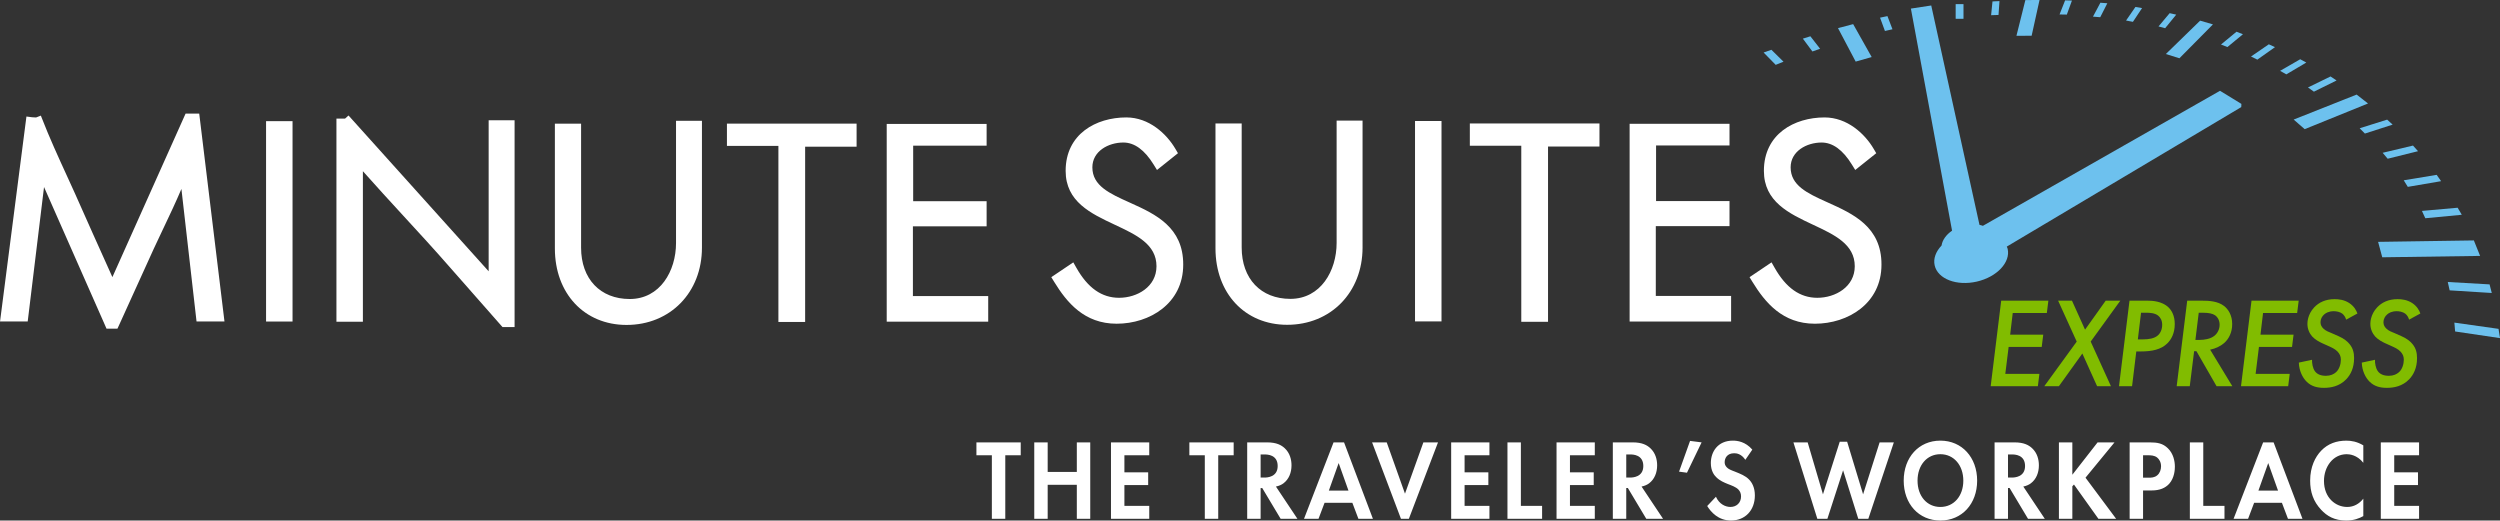 <?xml version="1.0" encoding="UTF-8" standalone="no"?>
<!-- Created with Inkscape (http://www.inkscape.org/) -->

<svg
   version="1.1"
   id="svg1"
   width="290.933"
   height="60.575"
   viewBox="0 0 290.933 60.575"
   sodipodi:docname="updated mse logo tagline HORIZ.pdf"
   xmlns:inkscape="http://www.inkscape.org/namespaces/inkscape"
   xmlns:sodipodi="http://sodipodi.sourceforge.net/DTD/sodipodi-0.dtd"
   xmlns="http://www.w3.org/2000/svg"
   xmlns:svg="http://www.w3.org/2000/svg">
  <rect x="0" y="0" width="290.933" height="60.575" fill="#333333" stroke="none"/>
  <defs
     id="defs1">
    <clipPath
       clipPathUnits="userSpaceOnUse"
       id="clipPath26">
      <path
         d="M 0,62.532 H 246.858 V 0 H 0 Z"
         transform="translate(-206.653,-45.029)"
         id="path26" />
    </clipPath>
    <clipPath
       clipPathUnits="userSpaceOnUse"
       id="clipPath28">
      <path
         d="M 0,62.532 H 246.858 V 0 H 0 Z"
         transform="translate(-191.539,-25.635)"
         id="path28" />
    </clipPath>
    <clipPath
       clipPathUnits="userSpaceOnUse"
       id="clipPath30">
      <path
         d="M 0,62.532 H 246.858 V 0 H 0 Z"
         transform="translate(-194.147,-23.14)"
         id="path30" />
    </clipPath>
    <clipPath
       clipPathUnits="userSpaceOnUse"
       id="clipPath32">
      <path
         d="M 0,62.532 H 246.858 V 0 H 0 Z"
         transform="translate(-199.481,-23.33)"
         id="path32" />
    </clipPath>
    <clipPath
       clipPathUnits="userSpaceOnUse"
       id="clipPath34">
      <path
         d="M 0,62.532 H 246.858 V 0 H 0 Z"
         transform="translate(-204.505,-23.285)"
         id="path34" />
    </clipPath>
    <clipPath
       clipPathUnits="userSpaceOnUse"
       id="clipPath36">
      <path
         d="M 0,62.532 H 246.858 V 0 H 0 Z"
         transform="translate(-213.387,-25.635)"
         id="path36" />
    </clipPath>
    <clipPath
       clipPathUnits="userSpaceOnUse"
       id="clipPath38">
      <path
         d="M 0,62.532 H 246.858 V 0 H 0 Z"
         transform="translate(-217.661,-25.053)"
         id="path38" />
    </clipPath>
    <clipPath
       clipPathUnits="userSpaceOnUse"
       id="clipPath40">
      <path
         d="M 0,62.532 H 246.858 V 0 H 0 Z"
         transform="translate(-223.155,-25.053)"
         id="path40" />
    </clipPath>
    <clipPath
       clipPathUnits="userSpaceOnUse"
       id="clipPath42">
      <path
         d="M 0,62.532 H 246.858 V 0 H 0 Z"
         transform="translate(-24.675,-27.942)"
         id="path42" />
    </clipPath>
    <clipPath
       clipPathUnits="userSpaceOnUse"
       id="clipPath44">
      <path
         d="M 0,62.532 H 246.858 V 0 H 0 Z"
         id="path44" />
    </clipPath>
    <clipPath
       clipPathUnits="userSpaceOnUse"
       id="clipPath46">
      <path
         d="M 0,62.532 H 246.858 V 0 H 0 Z"
         transform="translate(-55.541,-29.274)"
         id="path46" />
    </clipPath>
    <clipPath
       clipPathUnits="userSpaceOnUse"
       id="clipPath48">
      <path
         d="M 0,62.532 H 246.858 V 0 H 0 Z"
         transform="translate(-71.894,-31.737)"
         id="path48" />
    </clipPath>
    <clipPath
       clipPathUnits="userSpaceOnUse"
       id="clipPath50">
      <path
         d="M 0,62.532 H 246.858 V 0 H 0 Z"
         transform="translate(-76.338,-40.219)"
         id="path50" />
    </clipPath>
    <clipPath
       clipPathUnits="userSpaceOnUse"
       id="clipPath52">
      <path
         d="M 0,62.532 H 246.858 V 0 H 0 Z"
         transform="translate(-92.569,-33.201)"
         id="path52" />
    </clipPath>
    <clipPath
       clipPathUnits="userSpaceOnUse"
       id="clipPath54">
      <path
         d="M 0,62.532 H 246.858 V 0 H 0 Z"
         transform="translate(-111.589,-35.228)"
         id="path54" />
    </clipPath>
    <clipPath
       clipPathUnits="userSpaceOnUse"
       id="clipPath56">
      <path
         d="M 0,62.532 H 246.858 V 0 H 0 Z"
         transform="translate(-129.552,-31.749)"
         id="path56" />
    </clipPath>
    <clipPath
       clipPathUnits="userSpaceOnUse"
       id="clipPath58">
      <path
         d="M 0,62.532 H 246.858 V 0 H 0 Z"
         id="path58" />
    </clipPath>
    <clipPath
       clipPathUnits="userSpaceOnUse"
       id="clipPath60">
      <path
         d="M 0,62.532 H 246.858 V 0 H 0 Z"
         transform="translate(-141.179,-40.232)"
         id="path60" />
    </clipPath>
    <clipPath
       clipPathUnits="userSpaceOnUse"
       id="clipPath62">
      <path
         d="M 0,62.532 H 246.858 V 0 H 0 Z"
         transform="translate(-157.409,-33.213)"
         id="path62" />
    </clipPath>
    <clipPath
       clipPathUnits="userSpaceOnUse"
       id="clipPath64">
      <path
         d="M 0,62.532 H 246.858 V 0 H 0 Z"
         transform="translate(-172.427,-35.277)"
         id="path64" />
    </clipPath>
  </defs>
  <sodipodi:namedview
     id="namedview1"
     pagecolor="#ffffff"
     bordercolor="#000000"
     borderopacity="0.25"
     inkscape:showpageshadow="2"
     inkscape:pageopacity="0.0"
     inkscape:pagecheckerboard="0"
     inkscape:deskcolor="#d1d1d1" />
  <g
     id="layer-MC0"
     inkscape:groupmode="layer"
     inkscape:label="Layer 1"
     transform="translate(-1.985,-1.877)">
    <path
       id="path1"
       d="m 239.332,1.877 -1.648,0.007 -1.039,4.161 1.769,-0.009 z"
       style="fill:#6dc1ee;fill-opacity:1;fill-rule:nonzero;stroke:none;stroke-width:1.333" />
    <path
       id="path2"
       d="m 243.104,1.942 -0.795,-0.024 -0.648,1.641 0.847,0.016 z"
       style="fill:#6dc1ee;fill-opacity:1;fill-rule:nonzero;stroke:none;stroke-width:1.333" />
    <path
       id="path3"
       d="m 247.222,2.257 -0.807,-0.063 -0.863,1.619 0.844,0.067 z"
       style="fill:#6dc1ee;fill-opacity:1;fill-rule:nonzero;stroke:none;stroke-width:1.333" />
    <path
       id="path4"
       d="m 251.265,2.816 -0.772,-0.131 -1.093,1.581 0.8,0.152 z"
       style="fill:#6dc1ee;fill-opacity:1;fill-rule:nonzero;stroke:none;stroke-width:1.333" />
    <path
       id="path5"
       d="m 255.24,3.58 -0.765,-0.171 -1.297,1.544 0.772,0.207 z"
       style="fill:#6dc1ee;fill-opacity:1;fill-rule:nonzero;stroke:none;stroke-width:1.333" />
    <path
       id="path6"
       d="m 255.61,8.658 3.903,-3.943 -1.493,-0.435 -3.988,3.884 z"
       style="fill:#6dc1ee;fill-opacity:1;fill-rule:nonzero;stroke:none;stroke-width:1.333" />
    <path
       id="path7"
       d="m 260.449,7.057 0.748,0.295 1.808,-1.491 -0.749,-0.293 z"
       style="fill:#6dc1ee;fill-opacity:1;fill-rule:nonzero;stroke:none;stroke-width:1.333" />
    <path
       id="path8"
       d="m 263.943,8.453 0.736,0.364 2.055,-1.455 -0.72,-0.329 z"
       style="fill:#6dc1ee;fill-opacity:1;fill-rule:nonzero;stroke:none;stroke-width:1.333" />
    <path
       id="path9"
       d="m 269.668,8.772 -2.343,1.349 0.729,0.409 2.323,-1.375 z"
       style="fill:#6dc1ee;fill-opacity:1;fill-rule:nonzero;stroke:none;stroke-width:1.333" />
    <path
       id="path10"
       d="m 273.9,11.242 -0.704,-0.467 -2.624,1.279 0.689,0.492 z"
       style="fill:#6dc1ee;fill-opacity:1;fill-rule:nonzero;stroke:none;stroke-width:1.333" />
    <path
       id="path11"
       d="m 276.235,12.883 -7.329,2.909 1.284,1.115 7.369,-2.987 z"
       style="fill:#6dc1ee;fill-opacity:1;fill-rule:nonzero;stroke:none;stroke-width:1.333" />
    <path
       id="path12"
       d="m 279.785,15.798 -3.197,1.005 0.608,0.617 3.231,-1.041 z"
       style="fill:#6dc1ee;fill-opacity:1;fill-rule:nonzero;stroke:none;stroke-width:1.333" />
    <path
       id="path13"
       d="m 279.846,20.349 3.532,-0.877 -0.585,-0.655 -3.532,0.841 z"
       style="fill:#6dc1ee;fill-opacity:1;fill-rule:nonzero;stroke:none;stroke-width:1.333" />
    <path
       id="path14"
       d="m 282.188,23.623 3.877,-0.663 -0.517,-0.735 -3.833,0.633 z"
       style="fill:#6dc1ee;fill-opacity:1;fill-rule:nonzero;stroke:none;stroke-width:1.333" />
    <path
       id="path15"
       d="m 283.833,26.422 0.393,0.853 4.245,-0.404 -0.48,-0.819 z"
       style="fill:#6dc1ee;fill-opacity:1;fill-rule:nonzero;stroke:none;stroke-width:1.333" />
    <path
       id="path16"
       d="m 289.876,29.855 -11.144,0.168 0.483,1.795 11.387,-0.161 z"
       style="fill:#6dc1ee;fill-opacity:1;fill-rule:nonzero;stroke:none;stroke-width:1.333" />
    <path
       id="path17"
       d="m 287.058,35.667 4.903,0.305 -0.257,-1.001 -4.864,-0.277 z"
       style="fill:#6dc1ee;fill-opacity:1;fill-rule:nonzero;stroke:none;stroke-width:1.333" />
    <path
       id="path18"
       d="m 292.745,40.146 -5.137,-0.725 0.088,1.032 5.223,0.773 z"
       style="fill:#6dc1ee;fill-opacity:1;fill-rule:nonzero;stroke:none;stroke-width:1.333" />
    <path
       id="path19"
       d="m 233.857,2.044 -0.16,1.603 0.863,-0.031 0.111,-1.611 z"
       style="fill:#6dc1ee;fill-opacity:1;fill-rule:nonzero;stroke:none;stroke-width:1.333" />
    <path
       id="path20"
       d="m 229.572,4.065 h 0.911 V 2.358 h -0.911 z"
       style="fill:#6dc1ee;fill-opacity:1;fill-rule:nonzero;stroke:none;stroke-width:1.333" />
    <path
       id="path21"
       d="m 220.772,3.933 0.569,1.549 0.877,-0.199 -0.585,-1.532 z"
       style="fill:#6dc1ee;fill-opacity:1;fill-rule:nonzero;stroke:none;stroke-width:1.333" />
    <path
       id="path22"
       d="m 215.879,5.15 2.057,3.896 1.863,-0.529 -2.156,-3.832 z"
       style="fill:#6dc1ee;fill-opacity:1;fill-rule:nonzero;stroke:none;stroke-width:1.333" />
    <path
       id="path23"
       d="m 211.79,6.375 1.111,1.493 0.895,-0.317 -1.131,-1.452 z"
       style="fill:#6dc1ee;fill-opacity:1;fill-rule:nonzero;stroke:none;stroke-width:1.333" />
    <path
       id="path24"
       d="m 207.221,7.988 1.407,1.436 0.911,-0.364 -1.409,-1.389 z"
       style="fill:#6dc1ee;fill-opacity:1;fill-rule:nonzero;stroke:none;stroke-width:1.333" />
    <path
       id="path25"
       d="m 0,0 -20.7,-11.788 c -0.097,0.032 -0.194,0.063 -0.298,0.083 l -4.212,19.153 -1.776,-0.271 3.594,-19.389 c -0.511,-0.347 -0.846,-0.813 -0.917,-1.296 -0.496,-0.521 -0.737,-1.142 -0.601,-1.736 0.269,-1.183 1.914,-1.815 3.674,-1.414 1.759,0.402 2.967,1.685 2.697,2.865 -0.016,0.068 -0.051,0.128 -0.075,0.192 l 20.469,12.179 0.013,0.278 v 0 10e-4 z"
       style="fill:#6dc1ee;fill-opacity:1;fill-rule:nonzero;stroke:none"
       transform="matrix(1.333,0,0,-1.333,260.334,12.443)"
       clip-path="url(#clipPath26)" />
    <path
       id="path27"
       d="m 0,0 h -2.977 l -0.224,-1.891 h 2.888 l -0.135,-1.075 h -2.887 l -0.291,-2.35 h 2.977 L -0.783,-6.39 h -4.119 l 0.918,7.465 h 4.118 z"
       style="fill:#81bc00;fill-opacity:1;fill-rule:nonzero;stroke:none"
       transform="matrix(1.333,0,0,-1.333,240.182,38.3)"
       clip-path="url(#clipPath28)" />
    <path
       id="path29"
       d="m 0,0 -1.623,3.57 h 1.209 L 0.727,1.041 2.529,3.57 H 3.805 L 1.22,0 2.988,-3.895 H 1.779 l -1.287,2.854 -2.048,-2.854 h -1.275 z"
       style="fill:#81bc00;fill-opacity:1;fill-rule:nonzero;stroke:none"
       transform="matrix(1.333,0,0,-1.333,243.659,41.628)"
       clip-path="url(#clipPath30)" />
    <path
       id="path31"
       d="m 0,0 h 0.425 c 0.537,0 1.019,0.079 1.321,0.347 0.224,0.19 0.38,0.526 0.38,0.929 0,0.38 -0.156,0.638 -0.347,0.795 C 1.477,2.317 0.996,2.328 0.761,2.328 H 0.28 Z M 0.873,3.38 C 1.197,3.38 2.093,3.357 2.674,2.798 2.943,2.541 3.223,2.082 3.223,1.343 3.223,0.504 2.898,-0.023 2.585,-0.336 2.026,-0.896 1.22,-1.052 0.246,-1.052 h -0.381 l -0.369,-3.033 h -1.141 l 0.917,7.465 z"
       style="fill:#81bc00;fill-opacity:1;fill-rule:nonzero;stroke:none"
       transform="matrix(1.333,0,0,-1.333,250.772,41.374)"
       clip-path="url(#clipPath32)" />
    <path
       id="path33"
       d="M 0,0 H 0.358 C 0.761,0 1.309,0.078 1.656,0.358 1.914,0.56 2.115,0.917 2.115,1.32 2.115,1.712 1.936,2.003 1.701,2.16 1.5,2.294 1.175,2.372 0.683,2.372 H 0.291 Z M 0.616,3.425 C 1.198,3.425 1.959,3.38 2.496,2.966 2.854,2.697 3.212,2.171 3.212,1.387 3.212,0.627 2.898,0.09 2.563,-0.224 2.238,-0.526 1.757,-0.761 1.287,-0.851 L 3.223,-4.04 H 1.847 L 0.09,-0.985 h -0.202 l -0.38,-3.055 h -1.142 l 0.918,7.465 z"
       style="fill:#81bc00;fill-opacity:1;fill-rule:nonzero;stroke:none"
       transform="matrix(1.333,0,0,-1.333,257.471,41.434)"
       clip-path="url(#clipPath34)" />
    <path
       id="path35"
       d="m 0,0 h -2.977 l -0.224,-1.891 h 2.888 l -0.134,-1.075 h -2.888 l -0.291,-2.35 h 2.977 L -0.783,-6.39 h -4.119 l 0.918,7.465 h 4.118 z"
       style="fill:#81bc00;fill-opacity:1;fill-rule:nonzero;stroke:none"
       transform="matrix(1.333,0,0,-1.333,269.312,38.3)"
       clip-path="url(#clipPath36)" />
    <path
       id="path37"
       d="m 0,0 c -0.056,0.212 -0.179,0.402 -0.336,0.526 -0.212,0.156 -0.514,0.212 -0.738,0.212 -0.437,0 -0.705,-0.156 -0.851,-0.291 -0.179,-0.156 -0.313,-0.402 -0.313,-0.671 0,-0.257 0.112,-0.425 0.268,-0.571 0.236,-0.213 0.448,-0.269 0.728,-0.392 l 0.604,-0.268 c 0.481,-0.213 0.773,-0.47 0.94,-0.683 0.303,-0.369 0.392,-0.761 0.392,-1.22 0,-0.862 -0.302,-1.444 -0.683,-1.847 -0.604,-0.626 -1.365,-0.749 -1.947,-0.749 -0.582,0 -1.086,0.123 -1.5,0.526 -0.369,0.358 -0.671,0.962 -0.693,1.678 l 1.152,0.247 c -0.011,-0.291 0.056,-0.739 0.258,-1.007 0.179,-0.236 0.47,-0.392 0.951,-0.392 0.403,0 0.682,0.134 0.884,0.313 0.291,0.257 0.425,0.716 0.425,1.097 0,0.302 -0.112,0.515 -0.291,0.705 -0.212,0.224 -0.514,0.358 -0.761,0.47 l -0.571,0.257 c -0.268,0.123 -0.626,0.314 -0.884,0.594 -0.235,0.268 -0.414,0.649 -0.414,1.097 0,0.1 0,0.816 0.594,1.443 0.403,0.426 0.984,0.716 1.779,0.716 0.369,0 0.85,-0.056 1.287,-0.346 C 0.683,1.175 0.884,0.828 0.985,0.537 Z"
       style="fill:#81bc00;fill-opacity:1;fill-rule:nonzero;stroke:none"
       transform="matrix(1.333,0,0,-1.333,275.012,39.076)"
       clip-path="url(#clipPath38)" />
    <path
       id="path39"
       d="m 0,0 c -0.056,0.212 -0.179,0.402 -0.336,0.526 -0.212,0.156 -0.514,0.212 -0.738,0.212 -0.437,0 -0.705,-0.156 -0.851,-0.291 -0.179,-0.156 -0.313,-0.402 -0.313,-0.671 0,-0.257 0.112,-0.425 0.268,-0.571 0.236,-0.213 0.448,-0.269 0.728,-0.392 l 0.604,-0.268 c 0.481,-0.213 0.773,-0.47 0.94,-0.683 0.303,-0.369 0.392,-0.761 0.392,-1.22 0,-0.862 -0.302,-1.444 -0.683,-1.847 -0.604,-0.626 -1.365,-0.749 -1.947,-0.749 -0.582,0 -1.086,0.123 -1.5,0.526 -0.369,0.358 -0.671,0.962 -0.693,1.678 l 1.152,0.247 c -0.011,-0.291 0.056,-0.739 0.258,-1.007 0.179,-0.236 0.47,-0.392 0.951,-0.392 0.403,0 0.682,0.134 0.884,0.313 0.291,0.257 0.425,0.716 0.425,1.097 0,0.302 -0.112,0.515 -0.291,0.705 -0.212,0.224 -0.514,0.358 -0.761,0.47 l -0.571,0.257 c -0.268,0.123 -0.626,0.314 -0.884,0.594 -0.235,0.268 -0.414,0.649 -0.414,1.097 0,0.1 0,0.816 0.594,1.443 0.403,0.426 0.984,0.716 1.779,0.716 0.369,0 0.85,-0.056 1.287,-0.346 C 0.683,1.175 0.884,0.828 0.985,0.537 Z"
       style="fill:#81bc00;fill-opacity:1;fill-rule:nonzero;stroke:none"
       transform="matrix(1.333,0,0,-1.333,282.337,39.076)"
       clip-path="url(#clipPath40)" />
    <path
       id="path41"
       d="M 0,0 Z M 5.605,15.102 H 4.416 L -1.975,0.824 c -1.157,2.558 -2.334,5.203 -3.285,7.342 -0.226,0.499 -0.455,0.997 -0.682,1.495 -0.749,1.635 -1.524,3.327 -2.187,5.031 l -0.091,0.232 -0.415,-0.162 -0.346,0.018 -0.498,0.065 -2.286,-17.75 -0.019,-0.141 h 2.416 l 1.425,11.735 5.325,-12.068 0.131,-0.3 h 0.951 l 0.134,0.29 c 0.506,1.094 1,2.192 1.499,3.301 l 0.017,0.036 c 0.496,1.103 1.008,2.24 1.525,3.357 0.267,0.579 0.542,1.156 0.815,1.732 l 0.058,0.12 C 3.03,6.248 3.564,7.372 4.051,8.522 L 5.371,-3.046 H 7.81 L 5.632,14.883 Z"
       style="fill:#ffffff;fill-opacity:1;fill-rule:nonzero;stroke:none"
       transform="matrix(1.333,0,0,-1.333,17.697,35.225)"
       clip-path="url(#clipPath42)" />
    <path
       id="path43"
       d="m 36.122,24.896 h 2.311 v 17.493 h -2.311 z"
       style="fill:#ffffff;fill-opacity:1;fill-rule:nonzero;stroke:none"
       transform="matrix(1.333,0,0,-1.333,-15.203,72.481)"
       clip-path="url(#clipPath44)" />
    <path
       id="path45"
       d="m 0,0 -12.15,13.51 -0.083,0.093 -0.301,-0.27 h -0.755 V -4.401 h 2.31 V 8.738 c 1.159,-1.307 2.352,-2.606 3.519,-3.877 1.342,-1.459 2.729,-2.967 4.054,-4.485 0.759,-0.854 1.511,-1.714 2.263,-2.572 0.733,-0.839 1.465,-1.675 2.205,-2.506 L 1.21,-4.87 H 2.264 V 13.186 H 0 Z"
       style="fill:#ffffff;fill-opacity:1;fill-rule:nonzero;stroke:none"
       transform="matrix(1.333,0,0,-1.333,58.851,33.449)"
       clip-path="url(#clipPath46)" />
    <path
       id="path47"
       d="m 0,0 c 0,-2.427 -1.388,-4.883 -4.04,-4.883 -2.581,0 -4.248,1.76 -4.248,4.484 v 10.826 h -2.288 V -0.47 c 0,-3.93 2.572,-6.676 6.256,-6.676 3.814,0 6.583,2.837 6.583,6.747 V 10.677 H 0 Z"
       style="fill:#ffffff;fill-opacity:1;fill-rule:nonzero;stroke:none"
       transform="matrix(1.333,0,0,-1.333,80.656,30.165)"
       clip-path="url(#clipPath48)" />
    <path
       id="path49"
       d="M 0,0 H 4.493 V -15.371 H 6.827 V -0.07 h 4.492 V 1.944 H 0 Z"
       style="fill:#ffffff;fill-opacity:1;fill-rule:nonzero;stroke:none"
       transform="matrix(1.333,0,0,-1.333,86.581,18.855)"
       clip-path="url(#clipPath50)" />
    <path
       id="path51"
       d="M 0,0 H 6.435 V 2.192 H 0.023 v 4.85 H 6.435 V 8.938 H -2.287 V -8.328 h 8.861 v 2.239 H 0 Z"
       style="fill:#ffffff;fill-opacity:1;fill-rule:nonzero;stroke:none"
       transform="matrix(1.333,0,0,-1.333,108.223,28.213)"
       clip-path="url(#clipPath52)" />
    <path
       id="path53"
       d="m 0,0 -0.112,0.051 c -1.742,0.783 -3.245,1.46 -3.245,3.067 0,1.408 1.394,2.168 2.706,2.168 0.965,0 1.853,-0.645 2.639,-1.918 L 2.285,2.889 4.116,4.353 3.897,4.726 c -0.779,1.33 -2.315,2.751 -4.291,2.751 -2.636,0 -5.296,-1.442 -5.296,-4.664 0,-2.692 2.192,-3.721 4.313,-4.715 1.86,-0.872 3.618,-1.695 3.618,-3.614 0,-1.788 -1.682,-2.753 -3.266,-2.753 -1.512,0 -2.732,0.858 -3.73,2.624 l -0.266,0.47 -1.921,-1.293 0.251,-0.409 c 1.111,-1.807 2.628,-3.655 5.455,-3.655 2.887,0 5.811,1.771 5.811,5.155 C 4.588,-2.12 2.175,-0.979 0,0"
       style="fill:#ffffff;fill-opacity:1;fill-rule:nonzero;stroke:none"
       transform="matrix(1.333,0,0,-1.333,133.582,25.509)"
       clip-path="url(#clipPath54)" />
    <path
       id="path55"
       d="m 0,0 c 0,-2.427 -1.388,-4.883 -4.039,-4.883 -2.581,0 -4.249,1.76 -4.249,4.484 v 10.826 h -2.288 V -0.469 c 0,-3.932 2.573,-6.678 6.258,-6.678 3.813,0 6.582,2.837 6.582,6.748 V 10.677 H 0 Z"
       style="fill:#ffffff;fill-opacity:1;fill-rule:nonzero;stroke:none"
       transform="matrix(1.333,0,0,-1.333,157.532,30.148)"
       clip-path="url(#clipPath56)" />
    <path
       id="path57"
       d="m 136.428,24.907 h 2.312 v 17.496 h -2.312 z"
       style="fill:#ffffff;fill-opacity:1;fill-rule:nonzero;stroke:none"
       transform="matrix(1.333,0,0,-1.333,-15.203,72.481)"
       clip-path="url(#clipPath58)" />
    <path
       id="path59"
       d="m 0,0 h 4.491 v -15.373 h 2.335 v 15.304 h 4.491 V 1.944 H 0 Z"
       style="fill:#ffffff;fill-opacity:1;fill-rule:nonzero;stroke:none"
       transform="matrix(1.333,0,0,-1.333,173.035,18.837)"
       clip-path="url(#clipPath60)" />
    <path
       id="path61"
       d="M 0,0 H 6.435 V 2.193 H 0.023 V 7.042 H 6.435 V 8.939 H -2.286 V -8.329 h 8.86 v 2.24 H 0 Z"
       style="fill:#ffffff;fill-opacity:1;fill-rule:nonzero;stroke:none"
       transform="matrix(1.333,0,0,-1.333,194.676,28.196)"
       clip-path="url(#clipPath62)" />
    <path
       id="path63"
       d="m 0,0 v 0 l -0.003,0.001 h 0.001 L -0.114,0.052 V 0.051 c -1.695,0.763 -3.136,1.445 -3.136,3.018 0,1.408 1.394,2.168 2.705,2.168 0.968,0 1.856,-0.645 2.639,-1.918 L 2.391,2.84 4.224,4.304 4.005,4.678 c -0.778,1.329 -2.316,2.75 -4.291,2.75 -2.637,0 -5.298,-1.442 -5.298,-4.664 0,-2.693 2.193,-3.721 4.314,-4.715 1.861,-0.872 3.619,-1.696 3.619,-3.614 0,-1.788 -1.684,-2.753 -3.268,-2.753 -1.511,0 -2.73,0.859 -3.73,2.624 l -0.267,0.47 -1.92,-1.293 0.251,-0.409 c 1.111,-1.807 2.628,-3.655 5.456,-3.655 2.887,0 5.81,1.771 5.81,5.154 C 4.694,-2.116 2.201,-0.992 0,0"
       style="fill:#ffffff;fill-opacity:1;fill-rule:nonzero;stroke:none"
       transform="matrix(1.333,0,0,-1.333,214.699,25.444)"
       clip-path="url(#clipPath64)" />
    <path
       id="path65"
       d="m 120.77,54.858 v -1.5 h -5.156 v 1.5 h 1.797 v 7.391 h 1.562 v -7.391 z m 3.137,-1.5 h -1.562 v 8.891 h 1.562 v -3.953 h 3.391 v 3.953 h 1.562 v -8.891 h -1.562 v 3.438 h -3.391 z m 11.82,0 h -4.453 v 8.891 h 4.453 v -1.5 h -2.891 v -2.422 h 2.766 v -1.484 h -2.766 v -1.984 h 2.891 z m 9.824,1.5 v -1.5 h -5.156 v 1.5 h 1.797 v 7.391 h 1.562 v -7.391 z m 1.574,-1.5 v 8.891 h 1.562 v -3.578 h 0.188 l 2.141,3.578 h 1.953 l -2.5,-3.75 c 0.375,-0.078 0.672,-0.219 0.875,-0.375 0.625,-0.469 0.938,-1.234 0.938,-2.094 0,-0.672 -0.188,-1.438 -0.797,-2 -0.375,-0.344 -0.938,-0.672 -2.031,-0.672 z m 1.562,1.406 h 0.469 c 0.297,0 1.516,0.016 1.516,1.344 0,1.297 -1.234,1.344 -1.531,1.344 h -0.453 z m 11.379,7.484 h 1.688 l -3.359,-8.891 h -1.219 l -3.438,8.891 h 1.688 l 0.703,-1.859 h 3.234 z m -3.438,-3.281 1.141,-3.203 1.141,3.203 z m 5.031,-5.609 3.359,8.891 h 0.922 l 3.391,-8.891 h -1.703 l -2.141,5.969 -2.125,-5.969 z m 13.656,0 h -4.453 v 8.891 h 4.453 v -1.5 h -2.891 v -2.422 h 2.766 v -1.484 h -2.766 v -1.984 h 2.891 z m 2.098,0 v 8.891 h 4.031 v -1.5 h -2.469 v -7.391 z m 10.164,0 h -4.453 v 8.891 h 4.453 v -1.5 h -2.891 v -2.422 h 2.766 v -1.484 h -2.766 v -1.984 h 2.891 z m 2.098,0 v 8.891 h 1.562 v -3.578 h 0.188 l 2.141,3.578 h 1.953 l -2.5,-3.75 c 0.375,-0.078 0.672,-0.219 0.875,-0.375 0.625,-0.469 0.938,-1.234 0.938,-2.094 0,-0.672 -0.188,-1.438 -0.797,-2 -0.375,-0.344 -0.938,-0.672 -2.031,-0.672 z m 1.562,1.406 h 0.469 c 0.297,0 1.516,0.016 1.516,1.344 0,1.297 -1.234,1.344 -1.531,1.344 h -0.453 z m 6.145,2 0.922,0.125 1.703,-3.531 -1.344,-0.172 z m 8.527,-2.562 c -0.812,-0.938 -1.75,-1.047 -2.266,-1.047 -1.766,0 -2.562,1.312 -2.562,2.609 0,0.906 0.375,1.406 0.641,1.656 0.406,0.406 0.906,0.609 1.328,0.781 0.453,0.172 0.938,0.344 1.234,0.641 0.219,0.234 0.312,0.484 0.312,0.812 0,0.734 -0.531,1.219 -1.234,1.219 -0.562,0 -1.297,-0.312 -1.688,-1.188 l -1.016,1.078 c 0.422,0.688 1.281,1.688 2.766,1.688 1.656,0 2.781,-1.188 2.781,-2.922 0,-0.906 -0.328,-1.5 -0.688,-1.859 -0.406,-0.422 -1,-0.656 -1.625,-0.906 -0.5,-0.188 -0.766,-0.297 -0.953,-0.5 -0.188,-0.188 -0.25,-0.391 -0.25,-0.594 0,-0.453 0.266,-1.047 1.109,-1.047 0.281,0 0.828,0.062 1.297,0.766 z m 10.562,2.406 1.766,5.641 h 1.172 l 2.969,-8.891 h -1.656 l -1.922,6.047 -1.859,-6.125 h -0.859 l -1.953,6.125 -1.781,-6.047 h -1.656 l 2.781,8.891 h 1.172 z m 11.32,-3.453 c -2.516,0 -4.266,1.953 -4.266,4.656 0,2.703 1.75,4.641 4.266,4.641 2.516,0 4.281,-1.938 4.281,-4.641 0,-2.703 -1.766,-4.656 -4.281,-4.656 z m 0,7.719 c -1.562,0 -2.656,-1.266 -2.656,-3.062 0,-1.797 1.094,-3.078 2.656,-3.078 1.562,0 2.672,1.281 2.672,3.078 0,1.797 -1.109,3.062 -2.672,3.062 z m 6.309,-7.516 v 8.891 h 1.562 v -3.578 h 0.188 l 2.141,3.578 h 1.953 l -2.5,-3.75 c 0.375,-0.078 0.672,-0.219 0.875,-0.375 0.625,-0.469 0.938,-1.234 0.938,-2.094 0,-0.672 -0.188,-1.438 -0.797,-2 -0.375,-0.344 -0.938,-0.672 -2.031,-0.672 z m 1.562,1.406 h 0.469 c 0.297,0 1.516,0.016 1.516,1.344 0,1.297 -1.234,1.344 -1.531,1.344 h -0.453 z m 7.488,-1.406 h -1.562 v 8.891 h 1.562 v -3.781 l 0.188,-0.203 2.844,3.984 h 2.062 l -3.562,-4.781 3.375,-4.109 h -1.969 l -2.938,3.766 z m 6.668,0 v 8.891 h 1.562 v -3.297 h 1.016 c 0.922,0 1.578,-0.281 2.031,-0.781 0.609,-0.688 0.656,-1.641 0.656,-1.984 0,-0.641 -0.172,-1.516 -0.813,-2.141 -0.594,-0.578 -1.219,-0.688 -2.125,-0.688 z m 1.562,1.5 h 0.547 c 0.375,0 0.781,0.016 1.094,0.266 0.234,0.188 0.453,0.531 0.453,1.016 0,0.391 -0.141,0.797 -0.438,1.047 -0.328,0.281 -0.719,0.281 -1.016,0.281 h -0.641 z m 5.445,-1.5 v 8.891 h 4.031 v -1.5 h -2.469 v -7.391 z m 11.418,8.891 h 1.688 l -3.359,-8.891 h -1.219 l -3.438,8.891 h 1.688 l 0.703,-1.859 h 3.234 z m -3.438,-3.281 1.141,-3.203 1.141,3.203 z m 12.207,0.938 c -0.469,0.609 -1.125,0.969 -1.875,0.969 -1.344,0 -2.703,-1.062 -2.703,-3.031 0,-1.641 1.047,-3.109 2.641,-3.109 0.297,0 1.203,0.062 1.937,1 v -2.031 c -0.734,-0.438 -1.406,-0.547 -1.969,-0.547 -1.141,0 -2.141,0.344 -2.937,1.172 -0.688,0.719 -1.281,1.875 -1.281,3.484 0,1.312 0.359,2.406 1.281,3.391 0.672,0.719 1.531,1.25 2.922,1.25 0.875,0 1.5,-0.25 1.984,-0.516 z m 6.488,-6.547 h -4.453 v 8.891 h 4.453 v -1.5 h -2.891 v -2.422 h 2.766 v -1.484 h -2.766 v -1.984 h 2.891 z m 0,0"
       style="fill:#ffffff;fill-opacity:1;fill-rule:nonzero;stroke:none;stroke-width:1.405"
       aria-label="THE TRAVELER’S WORKPLACE" />
  </g>
</svg>
